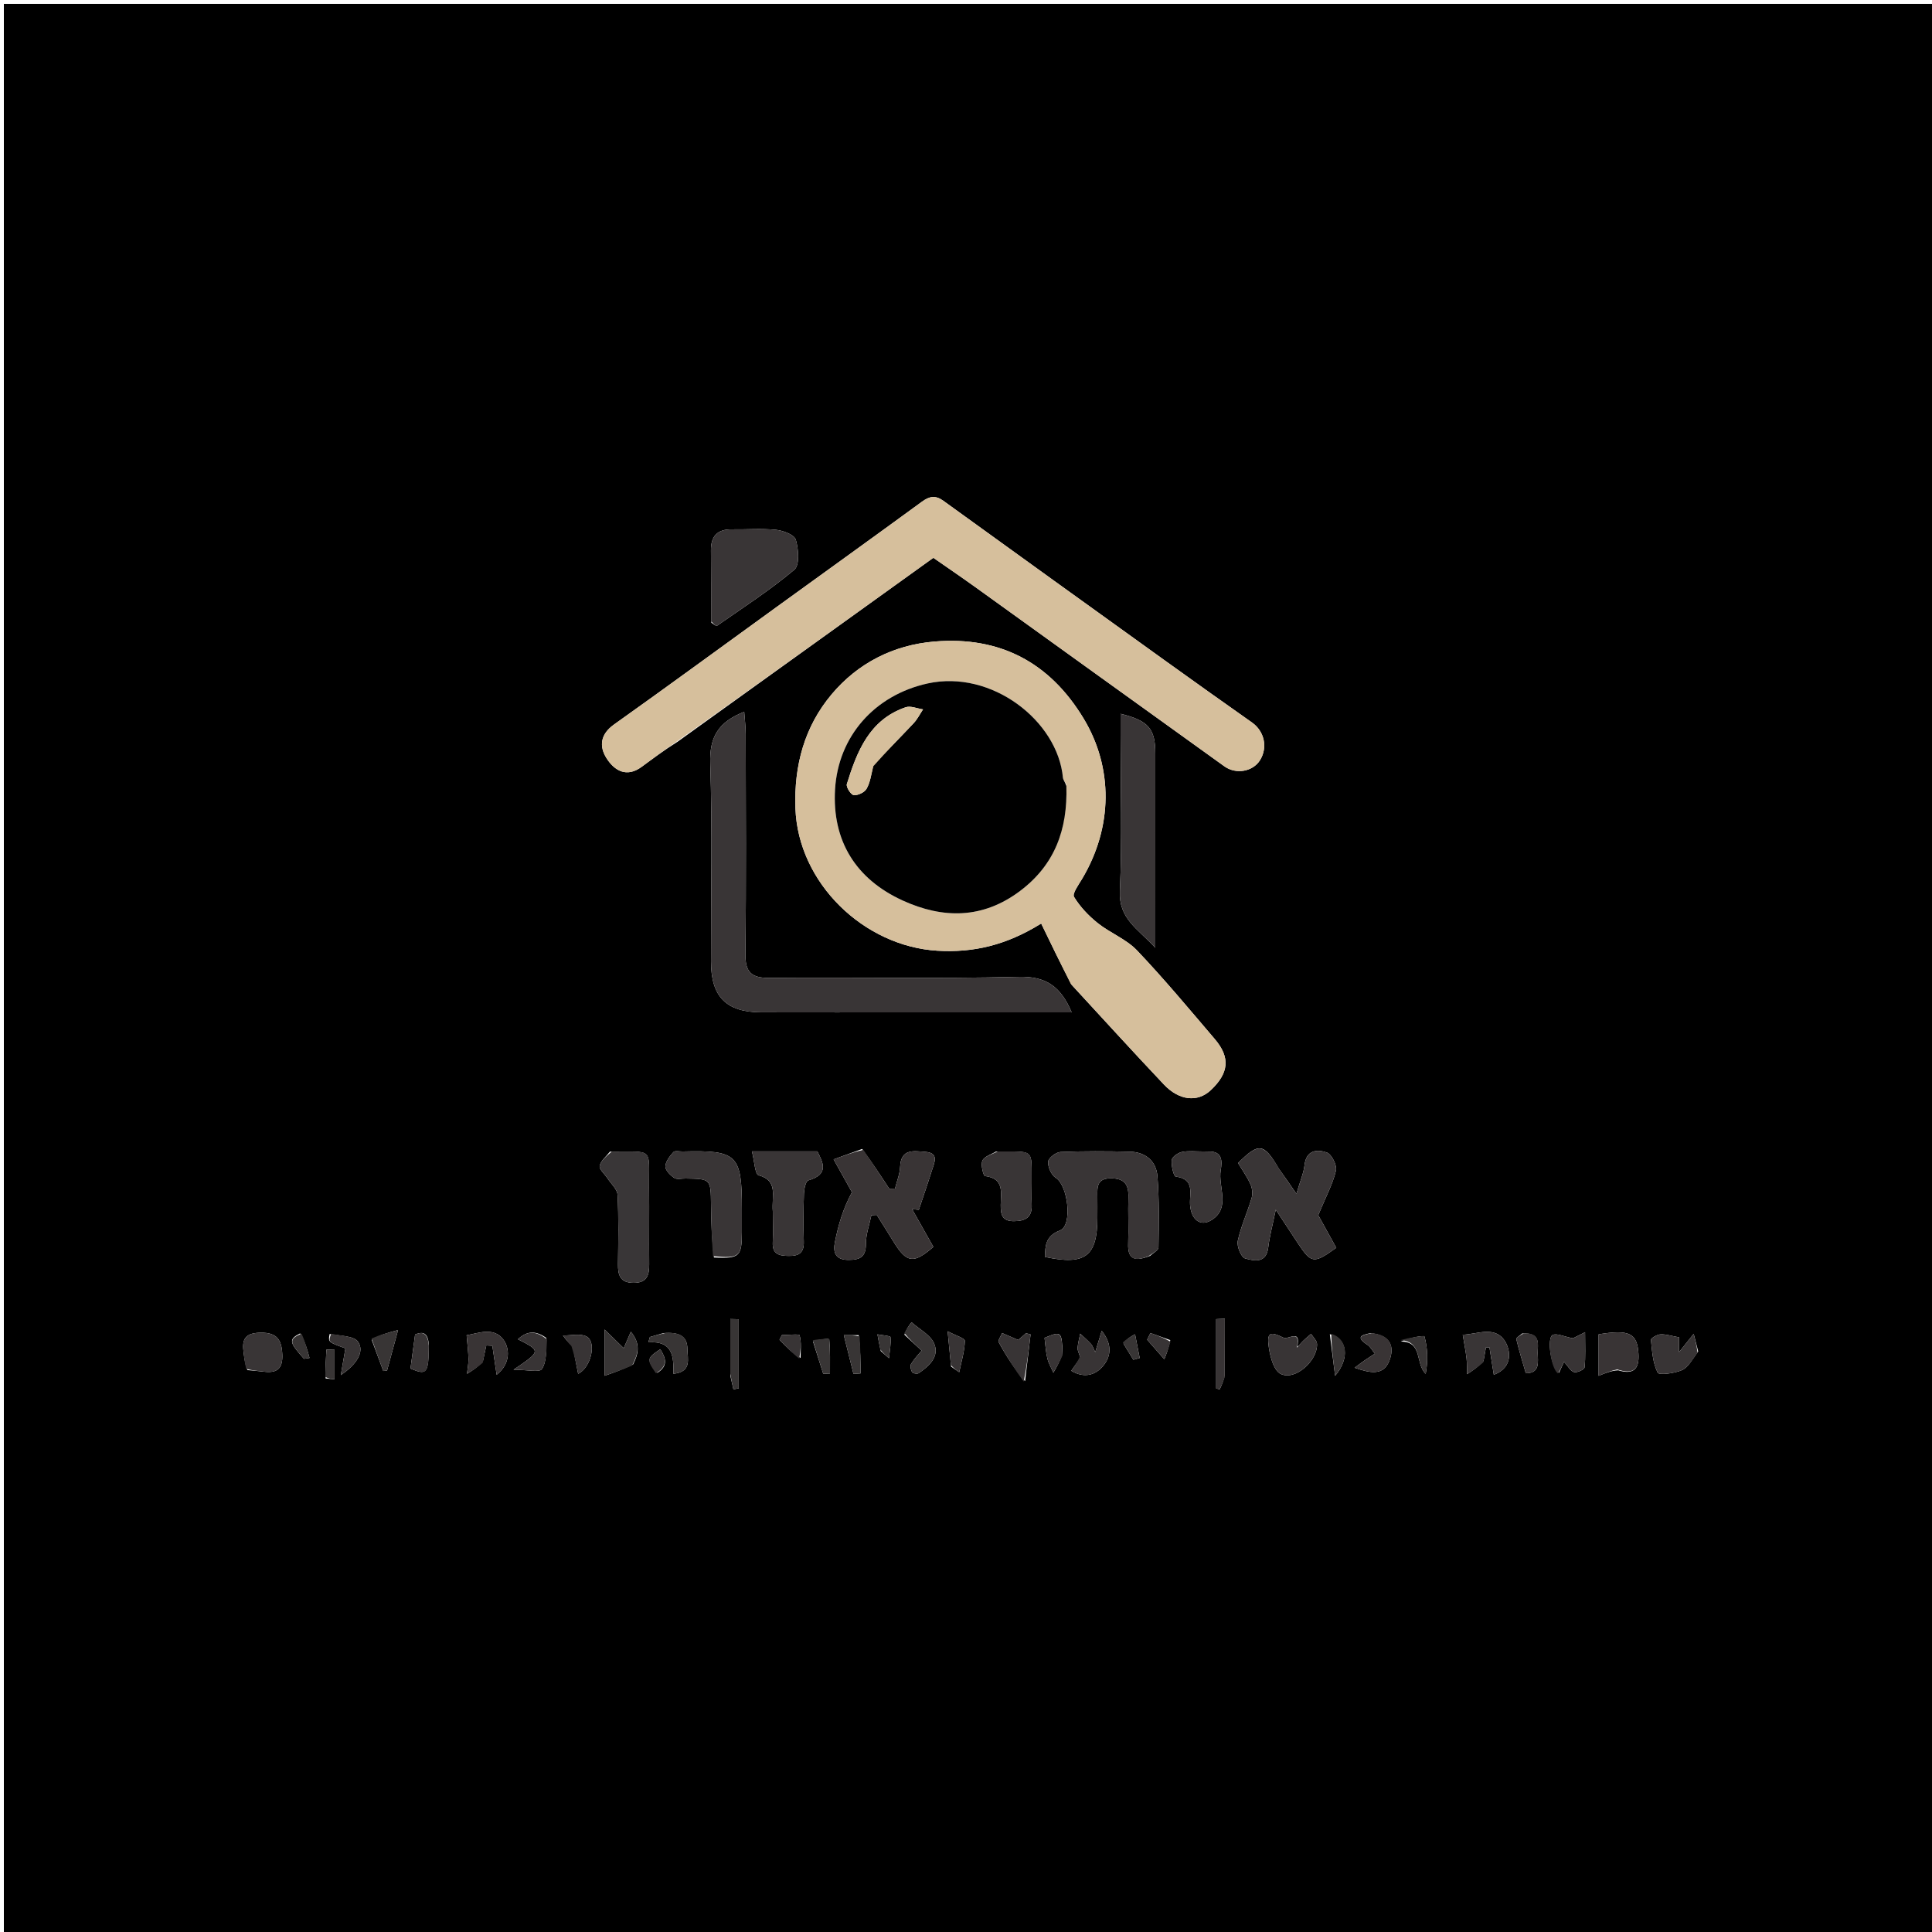 <svg version="1.1" id="Layer_1" xmlns="http://www.w3.org/2000/svg" xmlns:xlink="http://www.w3.org/1999/xlink" x="0px" y="0px"
	 width="100%" viewBox="0 0 500 500" enable-background="new 0 0 500 500" xml:space="preserve">
<path fill="#000000" opacity="1" stroke="none" 
	d="
M227,501 
	C151.333,501 76.167,501 1,501 
	C1,334.333 1,167.667 1,1 
	C167.667,1 334.333,1 501,1 
	C501,167.667 501,334.333 501,501 
	C409.833,501 318.667,501 227,501 
M277.357,254.896 
	C285.303,263.5 293.179,272.17 301.226,280.679 
	C305.201,284.882 309.964,285.304 313.312,282.167 
	C318.045,277.732 318.462,273.691 314.385,268.911 
	C307.784,261.17 301.269,253.334 294.264,245.97 
	C291.479,243.043 287.318,241.475 284.095,238.9 
	C281.722,237.004 279.516,234.681 277.957,232.111 
	C277.455,231.285 279.126,228.987 280.019,227.492 
	C288.039,214.068 288.128,198.681 280.424,185.93 
	C271.688,171.468 258.808,164.618 241.853,166.029 
	C231.159,166.919 221.988,171.651 215.237,179.679 
	C208.251,187.987 205.461,197.993 205.857,209.191 
	C206.543,228.598 223.627,244.922 242.614,246.046 
	C251.847,246.593 260.371,244.662 269.457,239.008 
	C272.084,244.441 274.474,249.383 277.357,254.896 
M175.382,191.947 
	C197.482,176.053 219.582,160.16 241.551,144.361 
	C245.246,146.937 248.876,149.399 252.436,151.959 
	C273.916,167.407 295.369,182.894 316.863,198.322 
	C319.898,200.501 324.219,199.675 326.05,196.796 
	C328.165,193.469 327.228,189.248 324.018,186.986 
	C316.456,181.66 308.921,176.294 301.411,170.894 
	C282.302,157.152 263.2,143.399 244.131,129.601 
	C242.109,128.138 240.548,128.414 238.62,129.823 
	C226.165,138.927 213.636,147.93 201.139,156.978 
	C187.068,167.165 173.058,177.439 158.902,187.506 
	C155.352,190.031 155.021,193.146 156.971,196.229 
	C159.013,199.455 162.16,201.318 166.051,198.463 
	C168.935,196.347 171.789,194.189 175.382,191.947 
M236.5,261.999 
	C250.006,261.999 263.512,261.999 277.355,261.999 
	C274.491,255.216 270.639,252.631 263.66,252.806 
	C242.206,253.341 220.729,252.89 199.262,253.087 
	C194.545,253.13 192.848,251.739 192.907,246.862 
	C193.136,227.893 193.01,208.92 192.983,189.948 
	C192.98,188.109 192.748,186.271 192.607,184.215 
	C185.895,186.834 183.594,190.745 183.814,197.495 
	C184.373,214.617 183.979,231.771 184.009,248.912 
	C184.025,258 187.988,261.967 197.058,261.99 
	C209.872,262.024 222.686,261.999 236.5,261.999 
M297.63,325.02 
	C298.392,324.296 299.801,323.581 299.812,322.846 
	C299.903,316.698 300.026,310.524 299.542,304.405 
	C299.233,300.496 296.475,298.154 292.431,298.062 
	C286.439,297.926 280.436,297.883 274.452,298.134 
	C273.284,298.183 271.311,299.705 271.253,300.643 
	C271.167,302.031 272.086,304.109 273.241,304.827 
	C276.383,306.78 277.66,317.141 274.314,318.437 
	C270.553,319.893 270.539,322.346 270.424,325.292 
	C280.89,327.526 283.994,325.148 284.001,315.127 
	C284.003,313.295 284.024,311.463 283.999,309.631 
	C283.964,307.197 283.854,304.97 287.443,304.952 
	C291.006,304.935 292.132,306.555 292.026,309.843 
	C291.898,313.836 292.118,317.84 291.97,321.831 
	C291.828,325.672 293.385,326.675 297.63,325.02 
M223.123,297.354 
	C220.772,298.211 218.42,299.069 215.741,300.046 
	C217.614,303.407 219.048,305.98 220.482,308.554 
	C218.199,312.735 216.937,317.077 216.067,321.496 
	C215.582,323.956 216.064,326.056 219.547,326.06 
	C222.616,326.063 224.108,325.296 224.099,321.88 
	C224.093,319.422 225.006,316.962 225.509,314.503 
	C225.973,314.476 226.438,314.449 226.902,314.422 
	C228.364,316.756 229.843,319.08 231.285,321.426 
	C234.643,326.89 236.475,327.131 241.556,322.693 
	C239.725,319.443 237.887,316.182 236.05,312.921 
	C236.63,312.981 237.211,313.04 237.791,313.1 
	C238.929,309.691 240.11,306.296 241.187,302.867 
	C241.812,300.873 243.133,298.358 239.424,298.096 
	C236.535,297.892 233.157,297.184 232.954,301.958 
	C232.873,303.855 232.092,305.722 231.629,307.602 
	C231.132,307.615 230.634,307.627 230.137,307.64 
	C227.991,304.355 225.844,301.07 223.123,297.354 
M330.978,302.47 
	C327.074,295.823 325.8,295.609 320.403,301.001 
	C321.463,302.759 322.729,304.521 323.61,306.458 
	C324.081,307.493 324.247,308.936 323.93,310.012 
	C322.826,313.755 321.153,317.354 320.333,321.145 
	C320.033,322.534 321.211,325.405 322.233,325.682 
	C324.518,326.3 327.717,327.082 328.219,322.829 
	C328.546,320.054 329.296,317.329 330.166,313.066 
	C332.678,316.883 334.274,319.325 335.886,321.755 
	C339.382,327.026 340.004,327.113 345.829,322.926 
	C343.978,319.581 342.098,316.184 341.156,314.481 
	C343.136,309.723 344.912,306.463 345.736,302.977 
	C346.063,301.594 344.63,298.708 343.38,298.269 
	C340.941,297.412 338.064,297.545 337.617,301.511 
	C337.379,303.623 336.474,305.66 335.513,308.954 
	C333.623,306.221 332.525,304.631 330.978,302.47 
M299,234.424 
	C299,221.297 299.004,208.17 298.998,195.043 
	C298.995,188.587 297.244,186.504 290,184.726 
	C290,186.641 290,188.442 290,190.244 
	C290,203.704 290.43,217.183 289.827,230.615 
	C289.504,237.797 294.414,240.294 299,245.288 
	C299,240.999 299,238.194 299,234.424 
M184.098,161.167 
	C184.591,161.451 185.34,162.104 185.538,161.966 
	C192.31,157.247 199.27,152.74 205.572,147.45 
	C206.981,146.267 206.664,142.128 205.959,139.692 
	C205.588,138.413 202.716,137.311 200.872,137.12 
	C197.091,136.729 193.24,137.051 189.419,136.996 
	C185.667,136.942 183.955,138.739 183.993,142.466 
	C184.055,148.447 184.018,154.429 184.098,161.167 
M157.864,298.037 
	C156.919,299.255 155.486,300.372 155.204,301.729 
	C155.018,302.623 156.5,303.854 157.212,304.95 
	C158.138,306.373 159.753,307.776 159.829,309.25 
	C160.133,315.202 160.009,321.179 159.939,327.146 
	C159.905,329.994 160.473,331.991 163.961,332.002 
	C167.449,332.014 168.037,330.022 168.011,327.171 
	C167.949,320.541 168.049,313.91 167.982,307.28 
	C167.876,296.78 169.381,298.115 157.864,298.037 
M184.763,325.443 
	C191.382,325.752 191.979,325.218 191.999,318.944 
	C192.006,316.95 192,314.956 192,312.962 
	C192,298.78 190.846,297.651 176.698,298.003 
	C175.868,298.024 174.669,297.731 174.282,298.161 
	C173.333,299.216 172.241,300.591 172.2,301.869 
	C172.168,302.863 173.467,304.151 174.49,304.842 
	C175.185,305.312 176.425,304.983 177.421,304.998 
	C183.963,305.098 183.947,305.11 184.011,311.798 
	C184.052,316.111 184.189,320.423 184.763,325.443 
M200,313.562 
	C200.006,316.216 200.114,318.875 199.99,321.523 
	C199.848,324.578 201.597,324.997 204.084,325.033 
	C206.739,325.071 208.109,324.249 208.021,321.353 
	C207.895,317.21 207.916,313.058 208.057,308.915 
	C208.098,307.715 208.518,305.672 209.183,305.483 
	C214.678,303.918 212.976,300.828 211.536,297.974 
	C205.91,297.974 200.701,297.974 194.601,297.974 
	C195.257,300.511 195.368,303.903 196.328,304.163 
	C201.487,305.562 199.664,309.459 200,313.562 
M257.761,298.008 
	C256.536,298.774 254.731,299.285 254.25,300.379 
	C253.773,301.461 254.488,304.31 254.928,304.364 
	C259.99,304.985 258.999,308.69 258.982,311.844 
	C258.969,314.265 259.266,316.051 262.403,316.034 
	C265.473,316.018 267.154,315.005 267.003,311.715 
	C266.919,309.891 267.012,308.06 266.997,306.232 
	C266.922,297.042 267.916,298.081 257.761,298.008 
M311.349,298.002 
	C309.521,298.012 307.644,297.775 305.885,298.127 
	C304.858,298.333 303.333,299.411 303.25,300.221 
	C303.102,301.663 303.72,304.43 304.293,304.504 
	C309.329,305.151 307.801,308.882 307.983,311.742 
	C308.229,315.594 310.646,317.654 313.689,315.658 
	C318.52,312.49 315.198,307.152 315.922,302.836 
	C316.294,300.62 316.446,297.89 312.767,298.023 
	C312.601,298.029 312.435,298.014 311.349,298.002 
M439.492,349.76 
	C439.102,348.238 438.713,346.715 438.323,345.192 
	C437.089,346.74 435.856,348.288 434.556,349.917 
	C434.556,348.451 434.556,346.944 434.556,346.105 
	C432.597,345.754 431.151,345.26 429.732,345.327 
	C428.846,345.37 427.222,346.338 427.263,346.758 
	C427.551,349.651 427.74,352.737 429,355.236 
	C429.363,355.955 433.348,355.431 435.288,354.59 
	C436.879,353.9 437.899,351.894 439.492,349.76 
M335.736,348.496 
	C336.695,343.775 333.487,346.825 332.108,346.172 
	C329.702,345.032 327.985,344.295 328.233,347.458 
	C328.459,350.341 329.499,354.671 331.47,355.586 
	C335.283,357.355 340.996,352.123 340.848,347.831 
	C340.817,346.935 339.845,346.071 339.307,345.192 
	C338.554,345.86 337.769,346.494 337.06,347.205 
	C336.492,347.776 336.016,348.439 335.736,348.496 
M418.784,354.636 
	C422.68,355.795 424.294,354.421 424.032,350.309 
	C423.695,345.034 421.702,344.016 413.722,345.317 
	C413.722,348.778 413.722,352.192 413.722,356.063 
	C415.497,355.333 416.909,354.751 418.784,354.636 
M383.935,352.215 
	C384.144,351.045 384.352,349.874 384.561,348.704 
	C384.864,348.71 385.167,348.716 385.47,348.723 
	C385.83,350.979 386.189,353.235 386.596,355.796 
	C391.795,353.848 390.829,349.174 389.458,347.054 
	C386.846,343.018 382.281,345.326 378.56,345.421 
	C378.965,347.9 379.334,349.737 379.544,351.592 
	C379.695,352.929 379.633,354.29 379.667,355.641 
	C381.048,354.751 382.429,353.861 383.935,352.215 
M64.019,354.578 
	C65.489,354.718 66.961,354.831 68.426,355.004 
	C71.79,355.4 73.205,354.105 73.061,350.558 
	C72.907,346.735 71.678,344.845 67.474,344.901 
	C63.996,344.948 62.586,346.128 62.996,349.538 
	C63.171,351.004 63.272,352.478 64.019,354.578 
M403.48,355.266 
	C403.854,354.443 404.228,353.621 404.765,352.439 
	C405.821,353.591 406.458,354.863 407.366,355.102 
	C408.156,355.31 410.028,354.428 410.084,353.891 
	C410.366,351.148 410.214,348.36 410.214,344.777 
	C408.61,345.581 407.242,346.266 407.07,346.352 
	C404.65,345.89 402.913,344.986 401.823,345.488 
	C400.294,346.192 401.348,354.182 403.48,355.266 
M124.978,352.277 
	C125.272,350.917 125.565,349.557 125.858,348.196 
	C126.379,348.225 126.899,348.254 127.419,348.283 
	C127.754,350.546 128.089,352.81 128.531,355.794 
	C132.291,352.822 131.84,348.843 130.306,346.737 
	C127.806,343.305 123.763,345.06 120.762,345.55 
	C120.975,348.131 121.214,349.929 121.242,351.73 
	C121.261,353.001 120.992,354.277 120.852,355.551 
	C122.207,354.723 123.562,353.895 124.978,352.277 
M279.602,351.406 
	C278.856,352.462 278.11,353.518 277.232,354.761 
	C280.696,356.824 283.589,355.784 285.486,353.503 
	C287.451,351.14 288.005,348.045 285.123,344.397 
	C284.429,346.685 283.982,348.161 283.445,349.933 
	C282.969,348.978 282.787,348.301 282.368,347.84 
	C281.498,346.882 280.502,346.039 279.557,345.148 
	C279.316,346.373 278.979,347.589 278.874,348.825 
	C278.822,349.442 279.192,350.096 279.602,351.406 
M163.841,353.119 
	C165.179,350.446 165.875,347.81 163.259,344.634 
	C162.457,346.499 161.896,347.804 161.42,348.913 
	C159.941,347.471 158.625,346.188 156.455,344.073 
	C156.455,348.826 156.455,351.812 156.455,356.048 
	C158.294,355.424 160.807,354.572 163.841,353.119 
M234.043,345.404 
	C235.429,346.685 236.814,347.966 238.514,349.538 
	C237.764,350.454 236.631,351.619 235.801,352.969 
	C235.492,353.472 235.704,354.519 236.043,355.108 
	C236.233,355.438 237.367,355.635 237.736,355.387 
	C240.462,353.556 243.181,351.08 241.763,347.716 
	C240.808,345.453 237.922,344.003 235.9,342.189 
	C235.28,342.999 234.661,343.809 234.043,345.404 
M265.288,357.456 
	C265.762,353.416 266.236,349.376 266.71,345.336 
	C266.31,345.238 265.91,345.14 265.511,345.041 
	C264.733,345.723 263.954,346.405 263.518,346.788 
	C261.999,346.133 260.668,345.559 259.338,344.986 
	C259.024,345.799 258.206,346.887 258.476,347.381 
	C260.39,350.883 262.527,354.263 265.288,357.456 
M354.657,345.032 
	C352.331,345.471 350.789,346.046 353.858,348.018 
	C354.669,348.539 355.164,349.552 355.805,350.34 
	C354.93,350.909 354.045,351.464 353.184,352.053 
	C352.5,352.521 351.845,353.032 350.573,353.97 
	C354.621,355.386 358.043,356.079 359.568,352.144 
	C360.868,348.787 360.135,345.474 354.657,345.032 
M141.403,346.272 
	C138.928,344.49 136.565,344.214 134.031,346.599 
	C140.03,349.648 140.03,349.648 132.912,354.476 
	C136.366,354.476 139.628,355.257 140.243,354.313 
	C141.504,352.377 141.347,349.516 141.403,346.272 
M171.681,345.006 
	C170.515,345.346 169.349,345.685 168.184,346.025 
	C168.055,346.479 167.926,346.933 167.798,347.388 
	C174.223,346.971 174.378,351.2 174.255,355.538 
	C179.155,355.029 177.905,351.634 177.9,349.142 
	C177.892,345.662 175.619,344.698 171.681,345.006 
M189.002,356.006 
	C189.272,357.192 189.542,358.378 189.812,359.563 
	C190.268,359.474 190.724,359.385 191.181,359.295 
	C191.181,353.335 191.181,347.374 191.181,341.413 
	C190.453,341.396 189.726,341.379 188.999,341.361 
	C188.999,345.948 188.999,350.534 189.002,356.006 
M316.99,355.95 
	C316.99,351.061 316.99,346.173 316.99,341.284 
	C316.243,341.317 315.496,341.351 314.749,341.384 
	C314.749,347.37 314.749,353.355 314.749,359.341 
	C315.053,359.414 315.356,359.486 315.66,359.559 
	C316.093,358.641 316.526,357.723 316.99,355.95 
M85.308,345.241 
	C84.921,347.337 84.921,347.337 89.394,348.952 
	C89.041,351 88.691,353.035 88.202,355.875 
	C92.44,353.033 94.363,349.748 92.67,347.262 
	C91.636,345.744 88.362,345.753 85.308,345.241 
M148.231,348.496 
	C148.692,350.82 149.152,353.144 149.627,355.539 
	C152.98,353.927 154.461,347.315 151.795,345.888 
	C150.178,345.022 147.757,345.659 145.697,345.62 
	C146.306,346.465 146.914,347.311 148.231,348.496 
M393.962,345.089 
	C393.419,345.582 392.337,346.202 392.419,346.549 
	C393.103,349.47 393.999,352.341 394.88,355.394 
	C398.626,355.371 397.993,352.488 397.962,350.195 
	C397.93,347.927 398.872,344.857 393.962,345.089 
M362.516,347.193 
	C368.277,347.183 366.213,352.893 368.971,355.555 
	C369.594,352.147 369.476,348.916 368.653,345.875 
	C368.558,345.524 364.543,346.234 362.516,347.193 
M110.972,347.855 
	C110.655,344.056 108.579,344.951 107.429,345.358 
	C106.957,348.832 106.609,351.397 106.231,354.187 
	C110.484,355.965 110.939,355.549 110.972,347.855 
M96.194,346.74 
	C97.193,349.433 98.192,352.126 99.191,354.819 
	C99.517,354.778 99.844,354.736 100.17,354.695 
	C101.049,351.464 101.928,348.233 103.021,344.215 
	C100.209,344.963 98.171,345.505 96.194,346.74 
M275.001,350.317 
	C274.786,344.525 274.677,344.429 270.326,346.234 
	C270.552,347.996 270.643,349.803 271.052,351.534 
	C271.357,352.824 272.075,354.016 272.609,355.251 
	C273.406,353.884 274.202,352.516 275.001,350.317 
M246.137,353.666 
	C246.84,354.154 247.544,354.641 248.247,355.129 
	C248.799,352.426 249.632,349.73 249.702,347.014 
	C249.72,346.342 247.262,345.606 245.251,344.529 
	C245.614,348.346 245.831,350.618 246.137,353.666 
M344.158,345.284 
	C344.589,348.681 345.02,352.078 345.525,356.065 
	C349.368,351.555 348.753,346.438 344.158,345.284 
M210.426,347.247 
	C211.302,350.012 212.177,352.777 213.053,355.542 
	C213.635,355.516 214.218,355.49 214.801,355.464 
	C214.801,352.508 214.878,349.546 214.609,346.615 
	C214.593,346.44 211.804,346.52 210.426,347.247 
M222.228,345.53 
	C220.94,345.53 219.651,345.53 218.38,345.53 
	C219.337,349.372 220.108,352.466 220.879,355.56 
	C221.486,355.521 222.093,355.483 222.7,355.445 
	C222.7,352.362 222.7,349.279 222.228,345.53 
M302.874,346.821 
	C301.16,346.208 299.446,345.596 297.732,344.983 
	C297.448,345.561 297.164,346.139 296.879,346.717 
	C298.359,348.404 299.84,350.092 301.32,351.779 
	C301.867,350.398 302.414,349.017 302.874,346.821 
M207.195,351.445 
	C207.183,349.468 207.459,347.41 206.939,345.577 
	C206.82,345.157 203.959,345.515 202.359,345.515 
	C202.151,345.92 201.943,346.324 201.734,346.729 
	C203.319,348.407 204.904,350.086 207.195,351.445 
M290.768,347.77 
	C291.617,349.15 292.466,350.529 293.316,351.909 
	C293.861,351.757 294.406,351.605 294.952,351.454 
	C294.552,349.404 294.153,347.354 293.753,345.303 
	C292.628,345.916 291.503,346.529 290.768,347.77 
M77.663,345.08 
	C74.677,346.616 74.789,347.349 78.669,351.657 
	C79.147,351.584 79.625,351.511 80.103,351.437 
	C79.546,349.35 78.989,347.263 77.663,345.08 
M84.271,356.748 
	C85.043,356.816 85.815,356.885 86.587,356.954 
	C86.587,354.413 86.587,351.872 86.587,349.331 
	C85.885,349.311 85.182,349.29 84.479,349.27 
	C84.348,351.5 84.217,353.729 84.271,356.748 
M227.935,349.645 
	C228.645,350.266 229.355,350.887 230.064,351.507 
	C230.251,349.681 230.625,347.837 230.46,346.043 
	C230.429,345.703 228.262,345.558 227.08,345.324 
	C227.294,346.525 227.508,347.727 227.935,349.645 
M170.116,355.298 
	C172.928,353.54 172.353,351.493 170.879,349.179 
	C167.353,351.505 167.277,351.889 170.116,355.298 
z"/>
<path fill="#D6BF9C" opacity="1" stroke="none" 
	d="
M277.111,254.61 
	C274.474,249.383 272.084,244.441 269.457,239.008 
	C260.371,244.662 251.847,246.593 242.614,246.046 
	C223.627,244.922 206.543,228.598 205.857,209.191 
	C205.461,197.993 208.251,187.987 215.237,179.679 
	C221.988,171.651 231.159,166.919 241.853,166.029 
	C258.808,164.618 271.688,171.468 280.424,185.93 
	C288.128,198.681 288.039,214.068 280.019,227.492 
	C279.126,228.987 277.455,231.285 277.957,232.111 
	C279.516,234.681 281.722,237.004 284.095,238.9 
	C287.318,241.475 291.479,243.043 294.264,245.97 
	C301.269,253.334 307.784,261.17 314.385,268.911 
	C318.462,273.691 318.045,277.732 313.312,282.167 
	C309.964,285.304 305.201,284.882 301.226,280.679 
	C293.179,272.17 285.303,263.5 277.111,254.61 
M275.958,202.977 
	C275.657,202.402 275.141,201.847 275.086,201.248 
	C273.726,186.539 256.607,173.242 240.08,176.875 
	C226.348,179.894 216.934,190.55 216.113,204.259 
	C215.312,217.62 221.509,227.545 233.668,233.076 
	C244.023,237.787 254.324,237.854 263.98,230.591 
	C272.963,223.835 276.322,214.722 275.958,202.977 
z"/>
<path fill="#D6BF9C" opacity="1" stroke="none" 
	d="
M175.019,191.998 
	C171.789,194.189 168.935,196.347 166.051,198.463 
	C162.16,201.318 159.013,199.455 156.971,196.229 
	C155.021,193.146 155.352,190.031 158.902,187.506 
	C173.058,177.439 187.068,167.165 201.139,156.978 
	C213.636,147.93 226.165,138.927 238.62,129.823 
	C240.548,128.414 242.109,128.138 244.131,129.601 
	C263.2,143.399 282.302,157.152 301.411,170.894 
	C308.921,176.294 316.456,181.66 324.018,186.986 
	C327.228,189.248 328.165,193.469 326.05,196.796 
	C324.219,199.675 319.898,200.501 316.863,198.322 
	C295.369,182.894 273.916,167.407 252.436,151.959 
	C248.876,149.399 245.246,146.937 241.551,144.361 
	C219.582,160.16 197.482,176.053 175.019,191.998 
z"/>
<path fill="#393536" opacity="1" stroke="none" 
	d="
M236,261.999 
	C222.686,261.999 209.872,262.024 197.058,261.99 
	C187.988,261.967 184.025,258 184.009,248.912 
	C183.979,231.771 184.373,214.617 183.814,197.495 
	C183.594,190.745 185.895,186.834 192.607,184.215 
	C192.748,186.271 192.98,188.109 192.983,189.948 
	C193.01,208.92 193.136,227.893 192.907,246.862 
	C192.848,251.739 194.545,253.13 199.262,253.087 
	C220.729,252.89 242.206,253.341 263.66,252.806 
	C270.639,252.631 274.491,255.216 277.355,261.999 
	C263.512,261.999 250.006,261.999 236,261.999 
z"/>
<path fill="#393536" opacity="1" stroke="none" 
	d="
M297.218,325.104 
	C293.385,326.675 291.828,325.672 291.97,321.831 
	C292.118,317.84 291.898,313.836 292.026,309.843 
	C292.132,306.555 291.006,304.935 287.443,304.952 
	C283.854,304.97 283.964,307.197 283.999,309.631 
	C284.024,311.463 284.003,313.295 284.001,315.127 
	C283.994,325.148 280.89,327.526 270.424,325.292 
	C270.539,322.346 270.553,319.893 274.314,318.437 
	C277.66,317.141 276.383,306.78 273.241,304.827 
	C272.086,304.109 271.167,302.031 271.253,300.643 
	C271.311,299.705 273.284,298.183 274.452,298.134 
	C280.436,297.883 286.439,297.926 292.431,298.062 
	C296.475,298.154 299.233,300.496 299.542,304.405 
	C300.026,310.524 299.903,316.698 299.812,322.846 
	C299.801,323.581 298.392,324.296 297.218,325.104 
z"/>
<path fill="#393435" opacity="1" stroke="none" 
	d="
M223.41,297.57 
	C225.844,301.07 227.991,304.355 230.137,307.64 
	C230.634,307.627 231.132,307.615 231.629,307.602 
	C232.092,305.722 232.873,303.855 232.954,301.958 
	C233.157,297.184 236.535,297.892 239.424,298.096 
	C243.133,298.358 241.812,300.873 241.187,302.867 
	C240.11,306.296 238.929,309.691 237.791,313.1 
	C237.211,313.04 236.63,312.981 236.05,312.921 
	C237.887,316.182 239.725,319.443 241.556,322.693 
	C236.475,327.131 234.643,326.89 231.285,321.426 
	C229.843,319.08 228.364,316.756 226.902,314.422 
	C226.438,314.449 225.973,314.476 225.509,314.503 
	C225.006,316.962 224.093,319.422 224.099,321.88 
	C224.108,325.296 222.616,326.063 219.547,326.06 
	C216.064,326.056 215.582,323.956 216.067,321.496 
	C216.937,317.077 218.199,312.735 220.482,308.554 
	C219.048,305.98 217.614,303.407 215.741,300.046 
	C218.42,299.069 220.772,298.211 223.41,297.57 
z"/>
<path fill="#393536" opacity="1" stroke="none" 
	d="
M331.202,302.756 
	C332.525,304.631 333.623,306.221 335.513,308.954 
	C336.474,305.66 337.379,303.623 337.617,301.511 
	C338.064,297.545 340.941,297.412 343.38,298.269 
	C344.63,298.708 346.063,301.594 345.736,302.977 
	C344.912,306.463 343.136,309.723 341.156,314.481 
	C342.098,316.184 343.978,319.581 345.829,322.926 
	C340.004,327.113 339.382,327.026 335.886,321.755 
	C334.274,319.325 332.678,316.883 330.166,313.066 
	C329.296,317.329 328.546,320.054 328.219,322.829 
	C327.717,327.082 324.518,326.3 322.233,325.682 
	C321.211,325.405 320.033,322.534 320.333,321.145 
	C321.153,317.354 322.826,313.755 323.93,310.012 
	C324.247,308.936 324.081,307.493 323.61,306.458 
	C322.729,304.521 321.463,302.759 320.403,301.001 
	C325.8,295.609 327.074,295.823 331.202,302.756 
z"/>
<path fill="#393536" opacity="1" stroke="none" 
	d="
M299,234.907 
	C299,238.194 299,240.999 299,245.288 
	C294.414,240.294 289.504,237.797 289.827,230.615 
	C290.43,217.183 290,203.704 290,190.244 
	C290,188.442 290,186.641 290,184.726 
	C297.244,186.504 298.995,188.587 298.998,195.043 
	C299.004,208.17 299,221.297 299,234.907 
z"/>
<path fill="#393536" opacity="1" stroke="none" 
	d="
M184.06,160.788 
	C184.018,154.429 184.055,148.447 183.993,142.466 
	C183.955,138.739 185.667,136.942 189.419,136.996 
	C193.24,137.051 197.091,136.729 200.872,137.12 
	C202.716,137.311 205.588,138.413 205.959,139.692 
	C206.664,142.128 206.981,146.267 205.572,147.45 
	C199.27,152.74 192.31,157.247 185.538,161.966 
	C185.34,162.104 184.591,161.451 184.06,160.788 
z"/>
<path fill="#393637" opacity="1" stroke="none" 
	d="
M158.316,298.024 
	C169.381,298.115 167.876,296.78 167.982,307.28 
	C168.049,313.91 167.949,320.541 168.011,327.171 
	C168.037,330.022 167.449,332.014 163.961,332.002 
	C160.473,331.991 159.905,329.994 159.939,327.146 
	C160.009,321.179 160.133,315.202 159.829,309.25 
	C159.753,307.776 158.138,306.373 157.212,304.95 
	C156.5,303.854 155.018,302.623 155.204,301.729 
	C155.486,300.372 156.919,299.255 158.316,298.024 
z"/>
<path fill="#393536" opacity="1" stroke="none" 
	d="
M184.524,325.089 
	C184.189,320.423 184.052,316.111 184.011,311.798 
	C183.947,305.11 183.963,305.098 177.421,304.998 
	C176.425,304.983 175.185,305.312 174.49,304.842 
	C173.467,304.151 172.168,302.863 172.2,301.869 
	C172.241,300.591 173.333,299.216 174.282,298.161 
	C174.669,297.731 175.868,298.024 176.698,298.003 
	C190.846,297.651 192,298.78 192,312.962 
	C192,314.956 192.006,316.95 191.999,318.944 
	C191.979,325.218 191.382,325.752 184.524,325.089 
z"/>
<path fill="#393536" opacity="1" stroke="none" 
	d="
M200,313.085 
	C199.664,309.459 201.487,305.562 196.328,304.163 
	C195.368,303.903 195.257,300.511 194.601,297.974 
	C200.701,297.974 205.91,297.974 211.536,297.974 
	C212.976,300.828 214.678,303.918 209.183,305.483 
	C208.518,305.672 208.098,307.715 208.057,308.915 
	C207.916,313.058 207.895,317.21 208.021,321.353 
	C208.109,324.249 206.739,325.071 204.084,325.033 
	C201.597,324.997 199.848,324.578 199.99,321.523 
	C200.114,318.875 200.006,316.216 200,313.085 
z"/>
<path fill="#393536" opacity="1" stroke="none" 
	d="
M258.218,298.005 
	C267.916,298.081 266.922,297.042 266.997,306.232 
	C267.012,308.06 266.919,309.891 267.003,311.715 
	C267.154,315.005 265.473,316.018 262.403,316.034 
	C259.266,316.051 258.969,314.265 258.982,311.844 
	C258.999,308.69 259.99,304.985 254.928,304.364 
	C254.488,304.31 253.773,301.461 254.25,300.379 
	C254.731,299.285 256.536,298.774 258.218,298.005 
z"/>
<path fill="#393536" opacity="1" stroke="none" 
	d="
M311.809,298.005 
	C312.435,298.014 312.601,298.029 312.767,298.023 
	C316.446,297.89 316.294,300.62 315.922,302.836 
	C315.198,307.152 318.52,312.49 313.689,315.658 
	C310.646,317.654 308.229,315.594 307.983,311.742 
	C307.801,308.882 309.329,305.151 304.293,304.504 
	C303.72,304.43 303.102,301.663 303.25,300.221 
	C303.333,299.411 304.858,298.333 305.885,298.127 
	C307.644,297.775 309.521,298.012 311.809,298.005 
z"/>
<path fill="#383435" opacity="1" stroke="none" 
	d="
M439.332,350.116 
	C437.899,351.894 436.879,353.9 435.288,354.59 
	C433.348,355.431 429.363,355.955 429,355.236 
	C427.74,352.737 427.551,349.651 427.263,346.758 
	C427.222,346.338 428.846,345.37 429.732,345.327 
	C431.151,345.26 432.597,345.754 434.556,346.105 
	C434.556,346.944 434.556,348.451 434.556,349.917 
	C435.856,348.288 437.089,346.74 438.323,345.192 
	C438.713,346.715 439.102,348.238 439.332,350.116 
z"/>
<path fill="#383435" opacity="1" stroke="none" 
	d="
M335.618,348.778 
	C336.016,348.439 336.492,347.776 337.06,347.205 
	C337.769,346.494 338.554,345.86 339.307,345.192 
	C339.845,346.071 340.817,346.935 340.848,347.831 
	C340.996,352.123 335.283,357.355 331.47,355.586 
	C329.499,354.671 328.459,350.341 328.233,347.458 
	C327.985,344.295 329.702,345.032 332.108,346.172 
	C333.487,346.825 336.695,343.775 335.618,348.778 
z"/>
<path fill="#393435" opacity="1" stroke="none" 
	d="
M418.553,354.403 
	C416.909,354.751 415.497,355.333 413.722,356.063 
	C413.722,352.192 413.722,348.778 413.722,345.317 
	C421.702,344.016 423.695,345.034 424.032,350.309 
	C424.294,354.421 422.68,355.795 418.553,354.403 
z"/>
<path fill="#393536" opacity="1" stroke="none" 
	d="
M383.873,352.593 
	C382.429,353.861 381.048,354.751 379.667,355.641 
	C379.633,354.29 379.695,352.929 379.544,351.592 
	C379.334,349.737 378.965,347.9 378.56,345.421 
	C382.281,345.326 386.846,343.018 389.458,347.054 
	C390.829,349.174 391.795,353.848 386.596,355.796 
	C386.189,353.235 385.83,350.979 385.47,348.723 
	C385.167,348.716 384.864,348.71 384.561,348.704 
	C384.352,349.874 384.144,351.045 383.873,352.593 
z"/>
<path fill="#393536" opacity="1" stroke="none" 
	d="
M63.713,354.264 
	C63.272,352.478 63.171,351.004 62.996,349.538 
	C62.586,346.128 63.996,344.948 67.474,344.901 
	C71.678,344.845 72.907,346.735 73.061,350.558 
	C73.205,354.105 71.79,355.4 68.426,355.004 
	C66.961,354.831 65.489,354.718 63.713,354.264 
z"/>
<path fill="#383435" opacity="1" stroke="none" 
	d="
M403.195,355.444 
	C401.348,354.182 400.294,346.192 401.823,345.488 
	C402.913,344.986 404.65,345.89 407.07,346.352 
	C407.242,346.266 408.61,345.581 410.214,344.777 
	C410.214,348.36 410.366,351.148 410.084,353.891 
	C410.028,354.428 408.156,355.31 407.366,355.102 
	C406.458,354.863 405.821,353.591 404.765,352.439 
	C404.228,353.621 403.854,354.443 403.195,355.444 
z"/>
<path fill="#393435" opacity="1" stroke="none" 
	d="
M124.948,352.672 
	C123.562,353.895 122.207,354.723 120.852,355.551 
	C120.992,354.277 121.261,353.001 121.242,351.73 
	C121.214,349.929 120.975,348.131 120.762,345.55 
	C123.763,345.06 127.806,343.305 130.306,346.737 
	C131.84,348.843 132.291,352.822 128.531,355.794 
	C128.089,352.81 127.754,350.546 127.419,348.283 
	C126.899,348.254 126.379,348.225 125.858,348.196 
	C125.565,349.557 125.272,350.917 124.948,352.672 
z"/>
<path fill="#383435" opacity="1" stroke="none" 
	d="
M279.487,351.069 
	C279.192,350.096 278.822,349.442 278.874,348.825 
	C278.979,347.589 279.316,346.373 279.557,345.148 
	C280.502,346.039 281.498,346.882 282.368,347.84 
	C282.787,348.301 282.969,348.978 283.445,349.933 
	C283.982,348.161 284.429,346.685 285.123,344.397 
	C288.005,348.045 287.451,351.14 285.486,353.503 
	C283.589,355.784 280.696,356.824 277.232,354.761 
	C278.11,353.518 278.856,352.462 279.487,351.069 
z"/>
<path fill="#383535" opacity="1" stroke="none" 
	d="
M163.581,353.42 
	C160.807,354.572 158.294,355.424 156.455,356.048 
	C156.455,351.812 156.455,348.826 156.455,344.073 
	C158.625,346.188 159.941,347.471 161.42,348.913 
	C161.896,347.804 162.457,346.499 163.259,344.634 
	C165.875,347.81 165.179,350.446 163.581,353.42 
z"/>
<path fill="#383535" opacity="1" stroke="none" 
	d="
M234.042,345.011 
	C234.661,343.809 235.28,342.999 235.9,342.189 
	C237.922,344.003 240.808,345.453 241.763,347.716 
	C243.181,351.08 240.462,353.556 237.736,355.387 
	C237.367,355.635 236.233,355.438 236.043,355.108 
	C235.704,354.519 235.492,353.472 235.801,352.969 
	C236.631,351.619 237.764,350.454 238.514,349.538 
	C236.814,347.966 235.429,346.685 234.042,345.011 
z"/>
<path fill="#383435" opacity="1" stroke="none" 
	d="
M264.94,357.569 
	C262.527,354.263 260.39,350.883 258.476,347.381 
	C258.206,346.887 259.024,345.799 259.338,344.986 
	C260.668,345.559 261.999,346.133 263.518,346.788 
	C263.954,346.405 264.733,345.723 265.511,345.041 
	C265.91,345.14 266.31,345.238 266.71,345.336 
	C266.236,349.376 265.762,353.416 264.94,357.569 
z"/>
<path fill="#393435" opacity="1" stroke="none" 
	d="
M355.05,345.031 
	C360.135,345.474 360.868,348.787 359.568,352.144 
	C358.043,356.079 354.621,355.386 350.573,353.97 
	C351.845,353.032 352.5,352.521 353.184,352.053 
	C354.045,351.464 354.93,350.909 355.805,350.34 
	C355.164,349.552 354.669,348.539 353.858,348.018 
	C350.789,346.046 352.331,345.471 355.05,345.031 
z"/>
<path fill="#383435" opacity="1" stroke="none" 
	d="
M141.588,346.654 
	C141.347,349.516 141.504,352.377 140.243,354.313 
	C139.628,355.257 136.366,354.476 132.912,354.476 
	C140.03,349.648 140.03,349.648 134.031,346.599 
	C136.565,344.214 138.928,344.49 141.588,346.654 
z"/>
<path fill="#383535" opacity="1" stroke="none" 
	d="
M172.103,345.004 
	C175.619,344.698 177.892,345.662 177.9,349.142 
	C177.905,351.634 179.155,355.029 174.255,355.538 
	C174.378,351.2 174.223,346.971 167.798,347.388 
	C167.926,346.933 168.055,346.479 168.184,346.025 
	C169.349,345.685 170.515,345.346 172.103,345.004 
z"/>
<path fill="#383535" opacity="1" stroke="none" 
	d="
M189,355.563 
	C188.999,350.534 188.999,345.948 188.999,341.361 
	C189.726,341.379 190.453,341.396 191.181,341.413 
	C191.181,347.374 191.181,353.335 191.181,359.295 
	C190.724,359.385 190.268,359.474 189.812,359.563 
	C189.542,358.378 189.272,357.192 189,355.563 
z"/>
<path fill="#383435" opacity="1" stroke="none" 
	d="
M316.974,356.377 
	C316.526,357.723 316.093,358.641 315.66,359.559 
	C315.356,359.486 315.053,359.414 314.749,359.341 
	C314.749,353.355 314.749,347.37 314.749,341.384 
	C315.496,341.351 316.243,341.317 316.99,341.284 
	C316.99,346.173 316.99,351.061 316.974,356.377 
z"/>
<path fill="#383435" opacity="1" stroke="none" 
	d="
M85.701,345.158 
	C88.362,345.753 91.636,345.744 92.67,347.262 
	C94.363,349.748 92.44,353.033 88.202,355.875 
	C88.691,353.035 89.041,351 89.394,348.952 
	C84.921,347.337 84.921,347.337 85.701,345.158 
z"/>
<path fill="#383435" opacity="1" stroke="none" 
	d="
M147.876,348.326 
	C146.914,347.311 146.306,346.465 145.697,345.62 
	C147.757,345.659 150.178,345.022 151.795,345.888 
	C154.461,347.315 152.98,353.927 149.627,355.539 
	C149.152,353.144 148.692,350.82 147.876,348.326 
z"/>
<path fill="#383435" opacity="1" stroke="none" 
	d="
M394.363,345.063 
	C398.872,344.857 397.93,347.927 397.962,350.195 
	C397.993,352.488 398.626,355.371 394.88,355.394 
	C393.999,352.341 393.103,349.47 392.419,346.549 
	C392.337,346.202 393.419,345.582 394.363,345.063 
z"/>
<path fill="#383535" opacity="1" stroke="none" 
	d="
M362.431,346.822 
	C364.543,346.234 368.558,345.524 368.653,345.875 
	C369.476,348.916 369.594,352.147 368.971,355.555 
	C366.213,352.893 368.277,347.183 362.431,346.822 
z"/>
<path fill="#393536" opacity="1" stroke="none" 
	d="
M110.982,348.289 
	C110.939,355.549 110.484,355.965 106.231,354.187 
	C106.609,351.397 106.957,348.832 107.429,345.358 
	C108.579,344.951 110.655,344.056 110.982,348.289 
z"/>
<path fill="#383535" opacity="1" stroke="none" 
	d="
M96.164,346.394 
	C98.171,345.505 100.209,344.963 103.021,344.215 
	C101.928,348.233 101.049,351.464 100.17,354.695 
	C99.844,354.736 99.517,354.778 99.191,354.819 
	C98.192,352.126 97.193,349.433 96.164,346.394 
z"/>
<path fill="#383435" opacity="1" stroke="none" 
	d="
M275,350.733 
	C274.202,352.516 273.406,353.884 272.609,355.251 
	C272.075,354.016 271.357,352.824 271.052,351.534 
	C270.643,349.803 270.552,347.996 270.326,346.234 
	C274.677,344.429 274.786,344.525 275,350.733 
z"/>
<path fill="#383435" opacity="1" stroke="none" 
	d="
M246.092,353.279 
	C245.831,350.618 245.614,348.346 245.251,344.529 
	C247.262,345.606 249.72,346.342 249.702,347.014 
	C249.632,349.73 248.799,352.426 248.247,355.129 
	C247.544,354.641 246.84,354.154 246.092,353.279 
z"/>
<path fill="#383535" opacity="1" stroke="none" 
	d="
M344.534,345.196 
	C348.753,346.438 349.368,351.555 345.525,356.065 
	C345.02,352.078 344.589,348.681 344.534,345.196 
z"/>
<path fill="#383535" opacity="1" stroke="none" 
	d="
M210.366,346.864 
	C211.804,346.52 214.593,346.44 214.609,346.615 
	C214.878,349.546 214.801,352.508 214.801,355.464 
	C214.218,355.49 213.635,355.516 213.053,355.542 
	C212.177,352.777 211.302,350.012 210.366,346.864 
z"/>
<path fill="#383535" opacity="1" stroke="none" 
	d="
M222.464,345.863 
	C222.7,349.279 222.7,352.362 222.7,355.445 
	C222.093,355.483 221.486,355.521 220.879,355.56 
	C220.108,352.466 219.337,349.372 218.38,345.53 
	C219.651,345.53 220.94,345.53 222.464,345.863 
z"/>
<path fill="#383435" opacity="1" stroke="none" 
	d="
M302.918,347.229 
	C302.414,349.017 301.867,350.398 301.32,351.779 
	C299.84,350.092 298.359,348.404 296.879,346.717 
	C297.164,346.139 297.448,345.561 297.732,344.983 
	C299.446,345.596 301.16,346.208 302.918,347.229 
z"/>
<path fill="#383435" opacity="1" stroke="none" 
	d="
M206.842,351.605 
	C204.904,350.086 203.319,348.407 201.734,346.729 
	C201.943,346.324 202.151,345.92 202.359,345.515 
	C203.959,345.515 206.82,345.157 206.939,345.577 
	C207.459,347.41 207.183,349.468 206.842,351.605 
z"/>
<path fill="#383535" opacity="1" stroke="none" 
	d="
M290.573,347.456 
	C291.503,346.529 292.628,345.916 293.753,345.303 
	C294.153,347.354 294.552,349.404 294.952,351.454 
	C294.406,351.605 293.861,351.757 293.316,351.909 
	C292.466,350.529 291.617,349.15 290.573,347.456 
z"/>
<path fill="#383535" opacity="1" stroke="none" 
	d="
M78.047,345.128 
	C78.989,347.263 79.546,349.35 80.103,351.437 
	C79.625,351.511 79.147,351.584 78.669,351.657 
	C74.789,347.349 74.677,346.616 78.047,345.128 
z"/>
<path fill="#383535" opacity="1" stroke="none" 
	d="
M84.179,356.353 
	C84.217,353.729 84.348,351.5 84.479,349.27 
	C85.182,349.29 85.885,349.311 86.587,349.331 
	C86.587,351.872 86.587,354.413 86.587,356.954 
	C85.815,356.885 85.043,356.816 84.179,356.353 
z"/>
<path fill="#383535" opacity="1" stroke="none" 
	d="
M227.828,349.287 
	C227.508,347.727 227.294,346.525 227.08,345.324 
	C228.262,345.558 230.429,345.703 230.46,346.043 
	C230.625,347.837 230.251,349.681 230.064,351.507 
	C229.355,350.887 228.645,350.266 227.828,349.287 
z"/>
<path fill="#383435" opacity="1" stroke="none" 
	d="
M169.765,355.405 
	C167.277,351.889 167.353,351.505 170.879,349.179 
	C172.353,351.493 172.928,353.54 169.765,355.405 
z"/>
<path fill="#000000" opacity="1" stroke="none" 
	d="
M275.977,203.422 
	C276.322,214.722 272.963,223.835 263.98,230.591 
	C254.324,237.854 244.023,237.787 233.668,233.076 
	C221.509,227.545 215.312,217.62 216.113,204.259 
	C216.934,190.55 226.348,179.894 240.08,176.875 
	C256.607,173.242 273.726,186.539 275.086,201.248 
	C275.141,201.847 275.657,202.402 275.977,203.422 
M226.035,197.913 
	C229.518,194.335 233.043,190.795 236.458,187.153 
	C237.429,186.117 238.081,184.782 238.88,183.584 
	C237.366,183.374 235.659,182.599 234.37,183.042 
	C224.98,186.271 221.785,194.464 219.162,202.924 
	C218.928,203.678 220.21,205.685 220.945,205.771 
	C222.01,205.895 223.712,205.086 224.254,204.157 
	C225.193,202.547 225.451,200.54 226.035,197.913 
z"/>
<path fill="#D6BF9C" opacity="1" stroke="none" 
	d="
M226.015,198.306 
	C225.451,200.54 225.193,202.547 224.254,204.157 
	C223.712,205.086 222.01,205.895 220.945,205.771 
	C220.21,205.685 218.928,203.678 219.162,202.924 
	C221.785,194.464 224.98,186.271 234.37,183.042 
	C235.659,182.599 237.366,183.374 238.88,183.584 
	C238.081,184.782 237.429,186.117 236.458,187.153 
	C233.043,190.795 229.518,194.335 226.015,198.306 
z"/>
</svg>